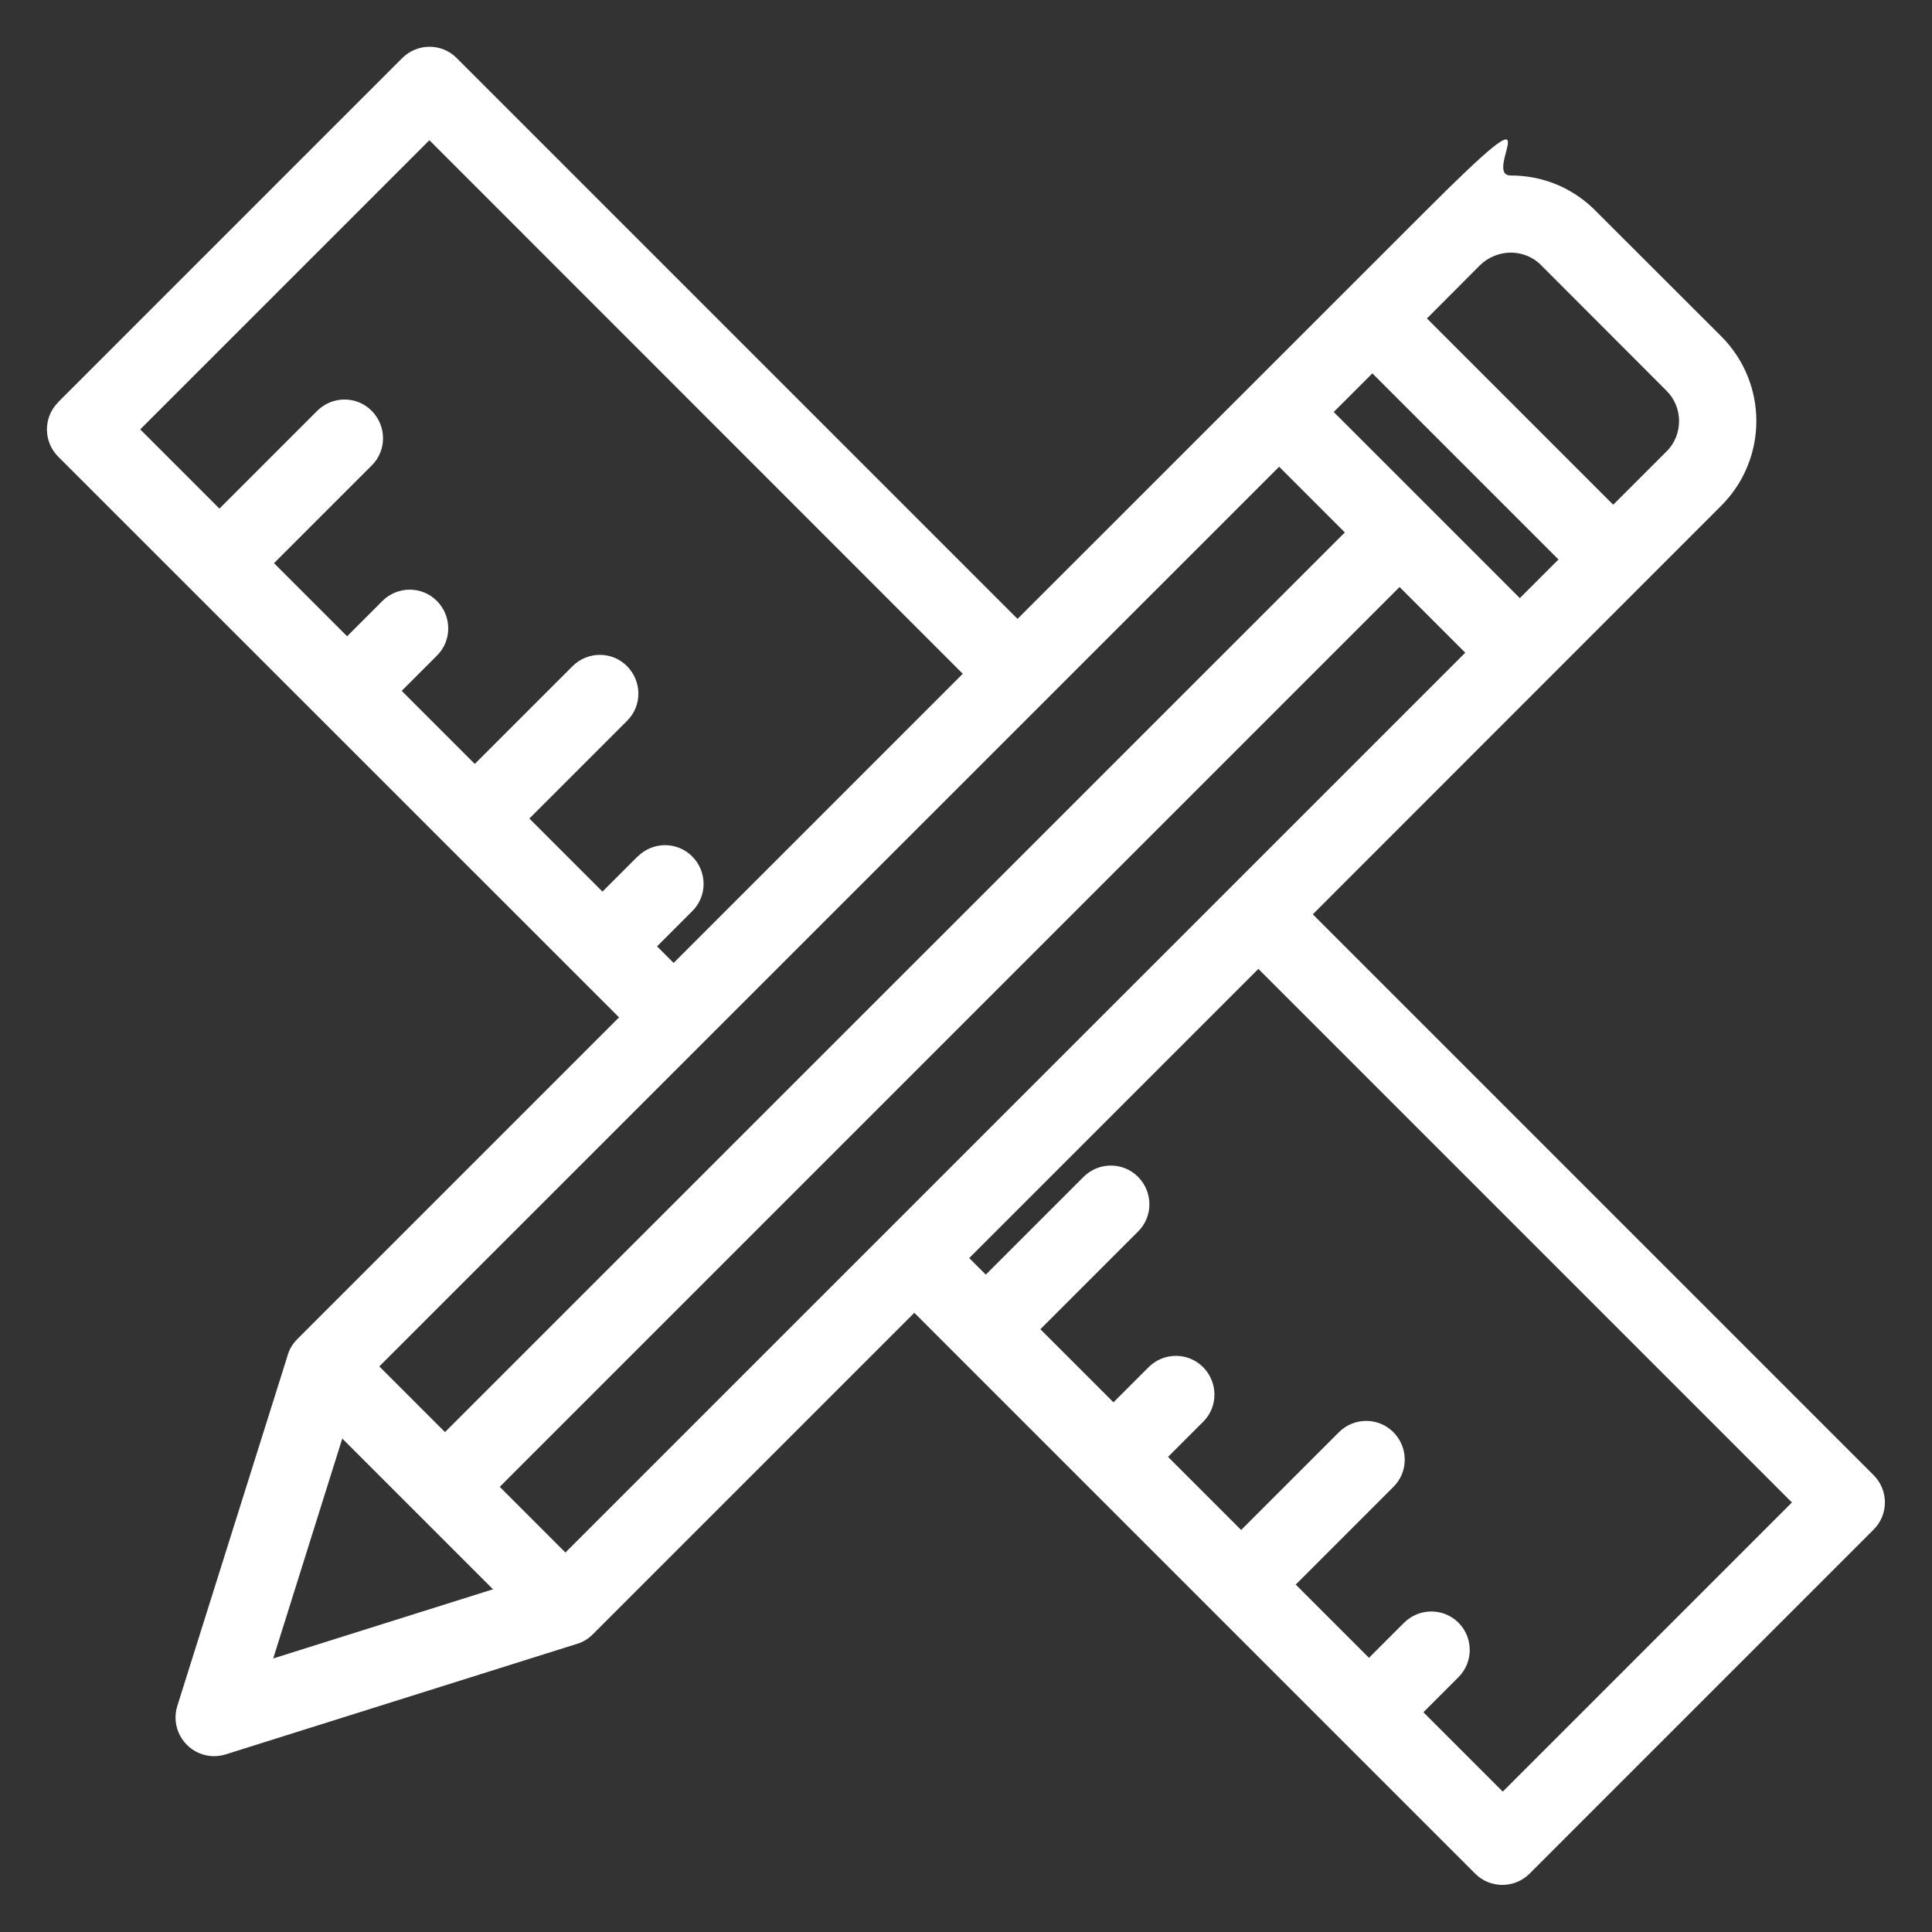 <svg xmlns="http://www.w3.org/2000/svg" id="Layer_1" viewBox="0 0 1200 1200"><rect x="0" y="0" width="1200" height="1200" fill="#333333" stroke="none"/><defs><style>      .st0 {        fill: #fff;      }    </style></defs><path class="st0" d="M828.4,255.9l115.6,115.6,24-24-115.6-115.6-24,24ZM396.1,532c9.4-9.4,24.6-9.4,33.9,0s9.4,24.6,0,33.9l-21.9,21.9,10.3,10.3,179.6-179.6L266.7,87.1l-179.6,179.6,49.2,49.2,60.7-60.7c9.4-9.4,24.6-9.4,33.9,0s9.4,24.6,0,33.9l-60.7,60.7,45.4,45.4,21.9-21.9c9.4-9.4,24.6-9.4,33.9,0s9.4,24.6,0,33.9l-21.9,21.9,45.4,45.4,60.7-60.7c9.4-9.4,24.6-9.4,33.9,0s9.4,24.6,0,33.9l-60.7,60.7,45.4,45.4,21.9-21.9ZM872.1,1007.9c9.4-9.3,24.5-9.3,33.8,0s9.3,24.5,0,33.8l-21.8,21.8,49.3,49.3,179.6-179.6-331.4-331.4-179.6,179.6,10.3,10.3,60.7-60.7c9.4-9.4,24.6-9.4,33.9,0s9.4,24.6,0,33.9l-60.7,60.7,45.4,45.4,21.8-21.8c9.4-9.4,24.6-9.4,33.9,0s9.4,24.6,0,33.9l-21.8,21.8,45.4,45.4,60.7-60.7c9.4-9.4,24.6-9.4,33.9,0s9.4,24.6,0,33.9l-60.7,60.7,45.5,45.5,21.9-21.9h0ZM36.2,249.7L249.8,36.1c9.4-9.4,24.6-9.4,33.9,0l348.3,348.3c84.6-84.6,169.2-169.1,253.7-253.6s33.7-21.8,52.6-21.8,36.8,6.8,51.1,20.3l79.7,79.6c14.5,14.5,21.8,33.6,21.8,52.6s-7.3,38.1-21.8,52.6c-84.6,84.6-169.2,169.2-253.7,253.8l348.3,348.3c9.4,9.4,9.4,24.6,0,33.9l-213.6,213.6c-9.4,9.4-24.6,9.4-33.9,0l-348.3-348.3-199.8,199.8c-3.1,3.1-6.9,5.2-10.9,6.2l-217.1,68.3c-4.5,1.4-9.4,1.5-14.2,0-12.6-3.9-19.7-17.4-15.8-30l68.2-216.7c1.2-4.6,3.1-8,6.8-11.7l199.4-199.4L36.2,283.7c-9.4-9.4-9.4-24.6,0-33.9h0ZM235.6,848.7l40.8,40.8L835.3,330.7l-40.8-40.8L235.6,848.7h0ZM910.1,405.4l-40.8-40.8L310.4,923.5l40.8,40.8L910.1,405.4ZM886.4,197.9l115.6,115.6,33.3-33.3c5.1-5.1,7.6-11.9,7.6-18.7s-2.6-13.6-7.7-18.7l-79-79.1c-5-4.5-11.4-6.8-17.9-6.8s-13.6,2.6-18.8,7.6l-33.2,33.3h0ZM306.3,987.2l-93.7-93.7-42.9,136.6,136.6-43h0Z"></path></svg>